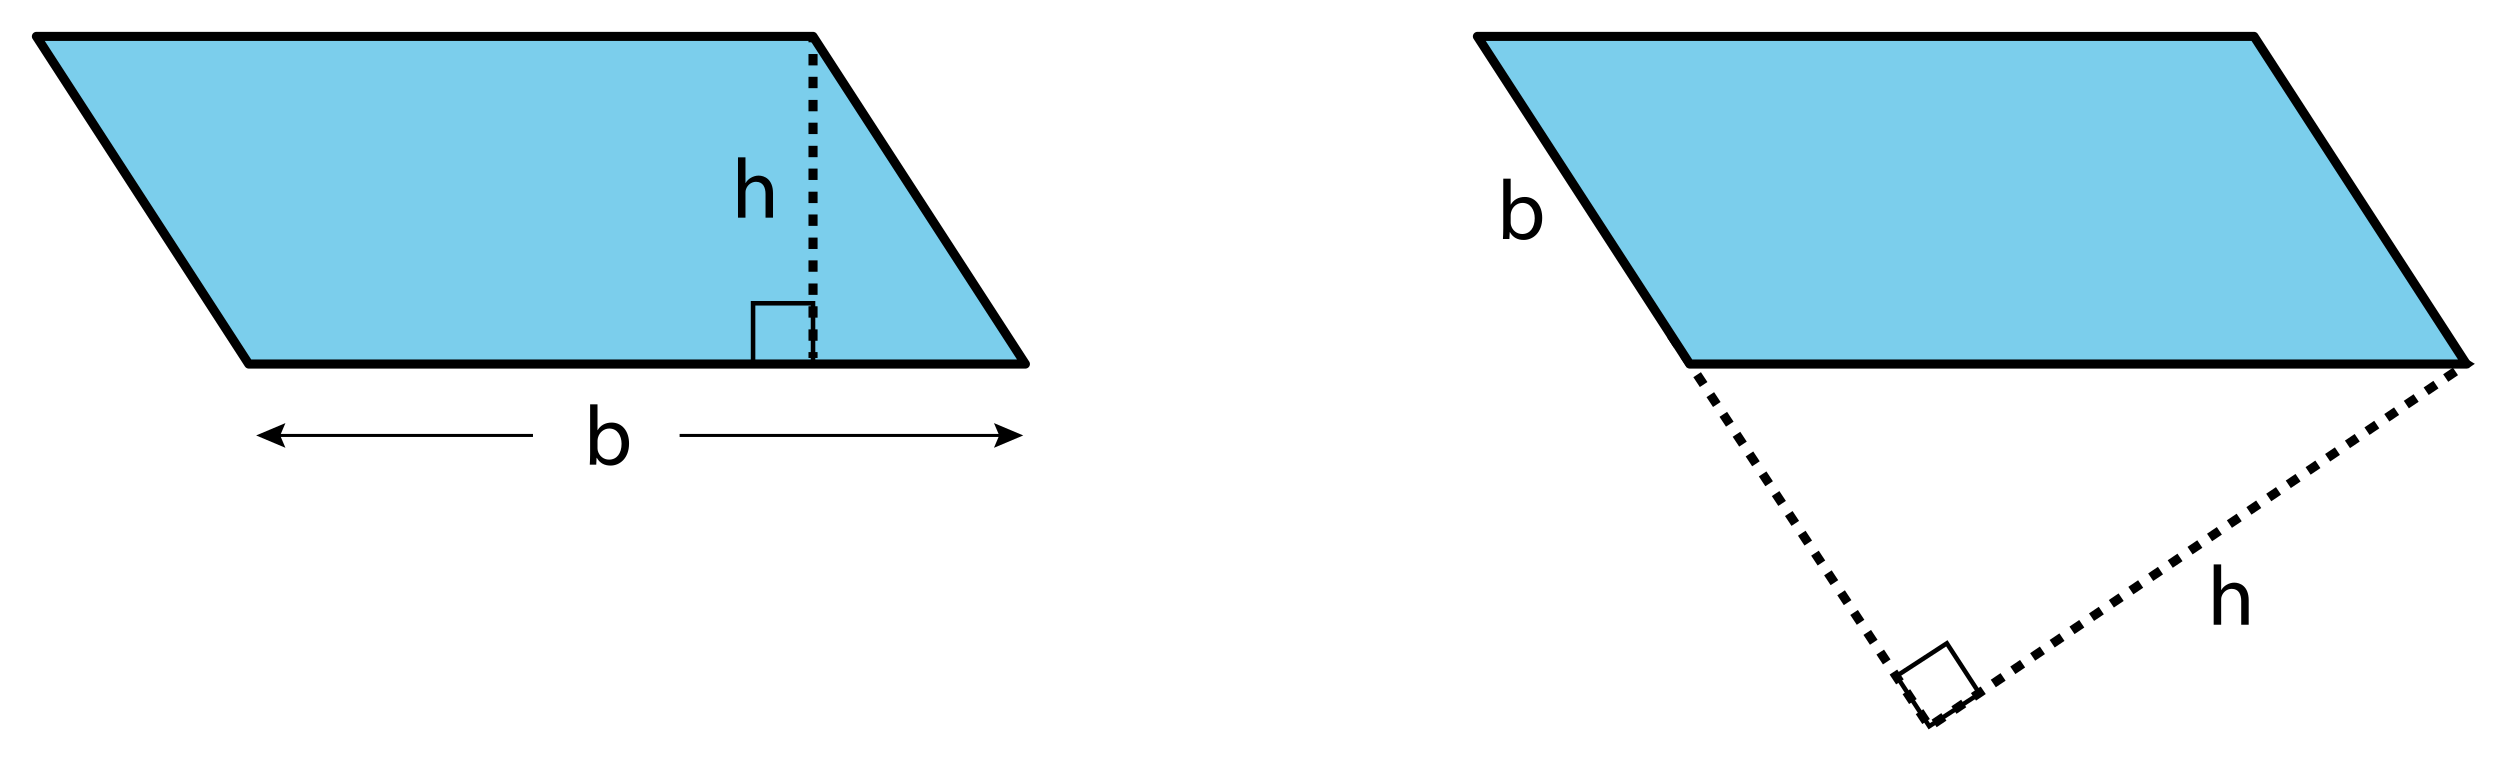 <?xml version="1.0" encoding="utf-8"?>
<!-- Generator: Adobe Illustrator 23.0.3, SVG Export Plug-In . SVG Version: 6.00 Build 0)  -->
<svg version="1.1" xmlns="http://www.w3.org/2000/svg" xmlns:xlink="http://www.w3.org/1999/xlink" x="0px" y="0px"
	 viewBox="0 0 412.04 124.76" style="enable-background:new 0 0 412.04 124.76;" xml:space="preserve">
<style type="text/css">
	.st0{fill:none;stroke:#000000;stroke-width:1.5;stroke-miterlimit:10;stroke-dasharray:1.942,2,1.942,1.942;}
	.st1{fill:#7BCEEC;stroke:#000000;stroke-width:1.5;stroke-linecap:round;stroke-linejoin:round;stroke-miterlimit:10;}
	.st2{fill:none;stroke:#000000;stroke-width:1.5;stroke-miterlimit:10;}
	.st3{fill:none;stroke:#000000;stroke-width:1.5;stroke-miterlimit:10;stroke-dasharray:1.877,1.877;}
	.st4{fill:none;stroke:#000000;stroke-width:1.5;stroke-miterlimit:10;stroke-dasharray:1.877,1.933,1.877,1.877;}
	.st5{fill:none;stroke:#000000;stroke-width:0.5;stroke-miterlimit:10;}
	.st6{fill:none;stroke:#000000;stroke-width:0.75;stroke-miterlimit:10;}
</style>
<g id="Artwork">
	<polygon class="st0" points="275.404,55.224 318,119.76 406.5,60 366.5,36 	"/>
	<polygon class="st1" points="169,60 41,60 6,6 134,6 	"/>
	<polygon class="st1" points="406.5,60 278.5,60 243.5,6 371.5,6 	"/>
	<g>
		<g>
			<line class="st2" x1="134" y1="6" x2="134" y2="6.971"/>
			<line class="st3" x1="134" y1="8.904" x2="134" y2="11.718"/>
			<line class="st4" x1="134" y1="12.657" x2="134" y2="57.091"/>
			<line class="st2" x1="134" y1="58.029" x2="134" y2="59"/>
		</g>
	</g>
	<g>
		<g>
			<line class="st5" x1="87.843" y1="71.768" x2="45.497" y2="71.768"/>
			<g>
				<polygon points="47.042,69.731 46.177,71.768 47.042,73.805 42.214,71.768 				"/>
			</g>
		</g>
	</g>
	<g>
		<g>
			<line class="st5" x1="112.011" y1="71.768" x2="165.365" y2="71.768"/>
			<g>
				<polygon points="163.82,73.805 164.686,71.768 163.82,69.731 168.648,71.768 				"/>
			</g>
		</g>
	</g>
	<rect x="124.116" y="49.983" class="st6" width="9.884" height="9.884"/>
	
		<rect x="314.581" y="107.81" transform="matrix(0.838 -0.545 0.545 0.838 -9.788 192.517)" class="st6" width="9.884" height="9.884"/>
</g>
<g id="Type">
	<g>
		<path d="M97.205,76.581c0.028-0.462,0.056-1.148,0.056-1.751v-8.194h1.219v4.258h0.028c0.435-0.756,1.219-1.247,2.312-1.247
			c1.681,0,2.872,1.4,2.857,3.46c0,2.423-1.527,3.628-3.04,3.628c-0.98,0-1.765-0.378-2.269-1.275h-0.042l-0.056,1.121H97.205z
			 M98.479,73.864c0,0.154,0.028,0.308,0.056,0.448c0.238,0.854,0.952,1.442,1.849,1.442c1.289,0,2.06-1.05,2.06-2.605
			c0-1.359-0.701-2.521-2.017-2.521c-0.841,0-1.625,0.574-1.877,1.513c-0.028,0.14-0.07,0.308-0.07,0.504V73.864z"/>
	</g>
	<g>
		<path d="M247.707,39.395c0.028-0.462,0.056-1.148,0.056-1.751V29.45h1.219v4.258h0.028c0.435-0.756,1.219-1.247,2.312-1.247
			c1.681,0,2.872,1.4,2.857,3.46c0,2.423-1.527,3.628-3.04,3.628c-0.98,0-1.765-0.378-2.269-1.275h-0.042l-0.056,1.121H247.707z
			 M248.982,36.678c0,0.154,0.028,0.308,0.056,0.448c0.238,0.854,0.952,1.442,1.849,1.442c1.289,0,2.06-1.05,2.06-2.605
			c0-1.359-0.701-2.521-2.017-2.521c-0.841,0-1.625,0.574-1.877,1.513c-0.028,0.14-0.07,0.308-0.07,0.504V36.678z"/>
	</g>
	<g>
		<path d="M121.633,25.932h1.233v4.23h0.028c0.196-0.351,0.504-0.659,0.882-0.869c0.364-0.21,0.799-0.35,1.261-0.35
			c0.911,0,2.367,0.56,2.367,2.899v4.034h-1.232v-3.894c0-1.093-0.406-2.017-1.569-2.017c-0.798,0-1.429,0.56-1.653,1.232
			c-0.07,0.168-0.084,0.351-0.084,0.588v4.09h-1.233V25.932z"/>
	</g>
	<g>
		<path d="M364.849,93.018h1.233v4.23h0.028c0.196-0.351,0.504-0.659,0.882-0.869c0.364-0.21,0.799-0.35,1.261-0.35
			c0.911,0,2.367,0.56,2.367,2.899v4.034h-1.232v-3.894c0-1.093-0.406-2.017-1.569-2.017c-0.798,0-1.429,0.56-1.653,1.232
			c-0.07,0.168-0.084,0.351-0.084,0.588v4.09h-1.233V93.018z"/>
	</g>
	<g>
	</g>
	<g>
	</g>
	<g>
	</g>
	<g>
	</g>
	<g>
	</g>
	<g>
	</g>
	<g>
	</g>
	<g>
	</g>
	<g>
	</g>
	<g>
	</g>
	<g>
	</g>
	<g>
	</g>
	<g>
	</g>
	<g>
	</g>
	<g>
	</g>
	<g>
	</g>
</g>
</svg>
